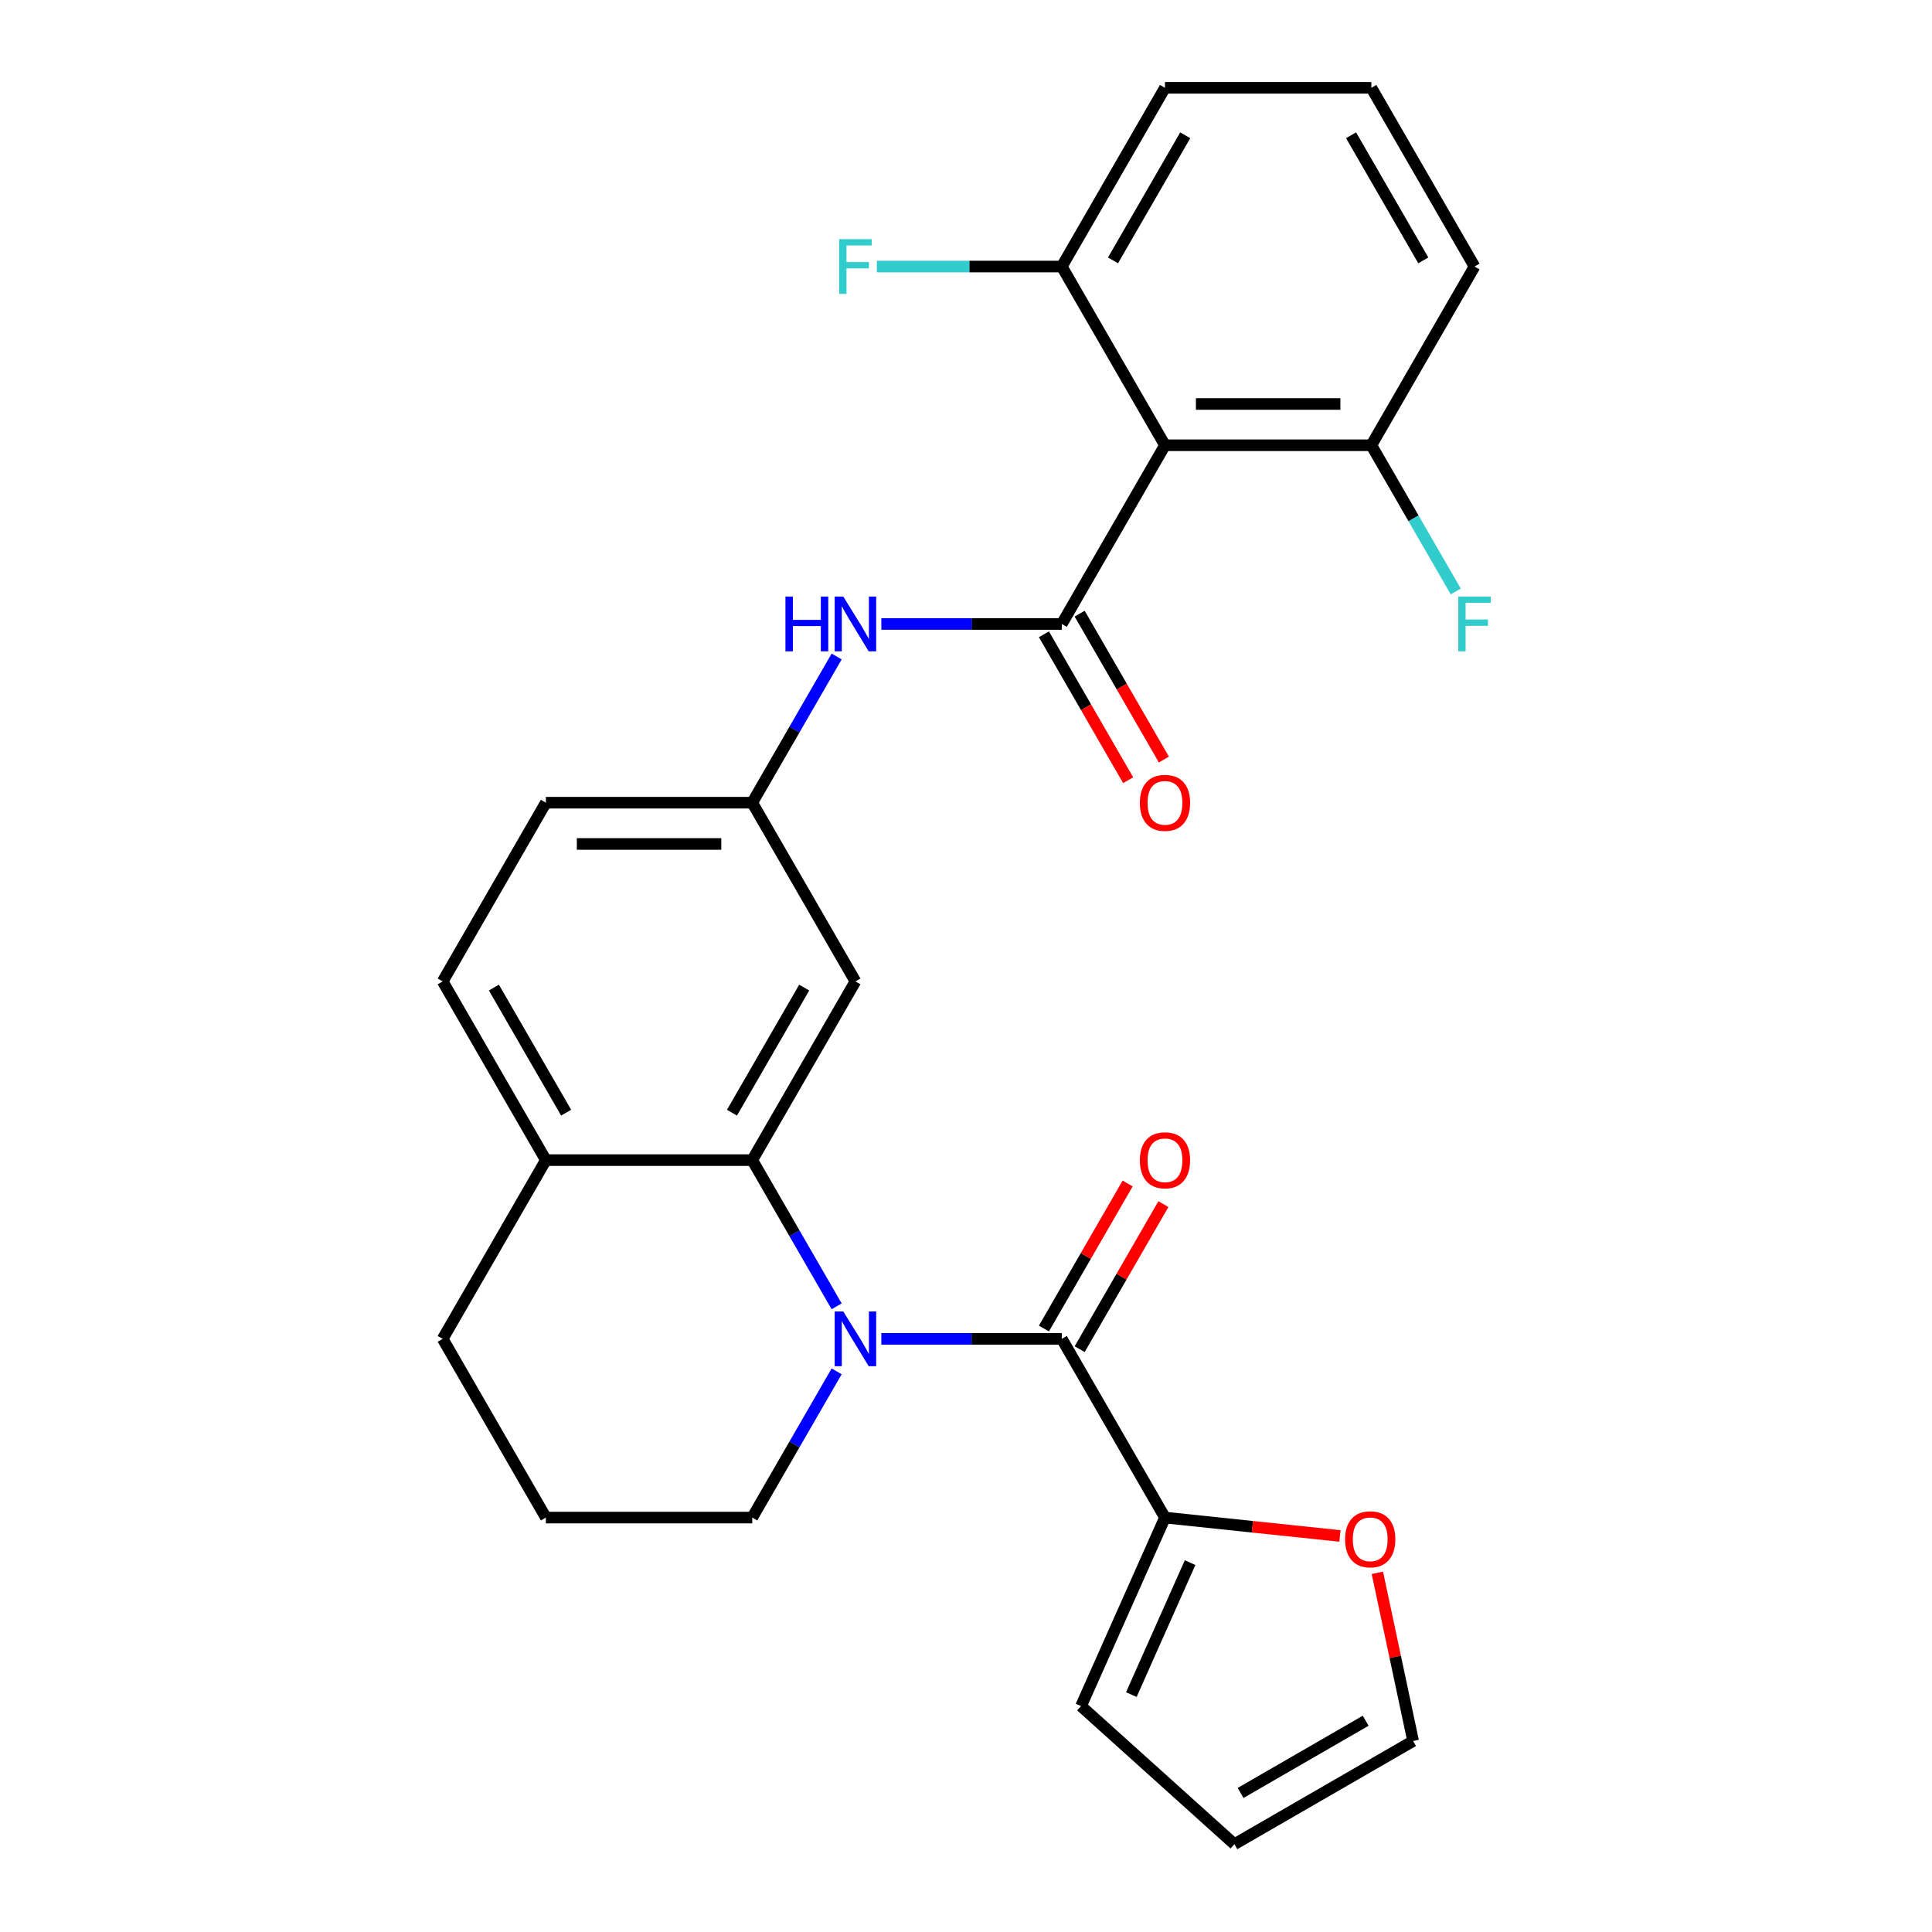 <?xml version='1.0' encoding='iso-8859-1'?>
<svg version='1.1' baseProfile='full'
              xmlns='http://www.w3.org/2000/svg'
                      xmlns:rdkit='http://www.rdkit.org/xml'
                      xmlns:xlink='http://www.w3.org/1999/xlink'
                  xml:space='preserve'
width='1000px' height='1000px' viewBox='0 0 1000 1000'>
<!-- END OF HEADER -->
<rect style='opacity:1.0;fill:#FFFFFF;stroke:none' width='1000' height='1000' x='0' y='0'> </rect>
<path class='bond-1' d='M 456.176,692.987 L 502.878,692.987' style='fill:none;fill-rule:evenodd;stroke:#0000FF;stroke-width:6px;stroke-linecap:butt;stroke-linejoin:miter;stroke-opacity:1' />
<path class='bond-1' d='M 502.878,692.987 L 549.58,692.987' style='fill:none;fill-rule:evenodd;stroke:#000000;stroke-width:6px;stroke-linecap:butt;stroke-linejoin:miter;stroke-opacity:1' />
<path class='bond-2' d='M 433.048,676.157 L 411.203,638.32' style='fill:none;fill-rule:evenodd;stroke:#0000FF;stroke-width:6px;stroke-linecap:butt;stroke-linejoin:miter;stroke-opacity:1' />
<path class='bond-2' d='M 411.203,638.32 L 389.358,600.482' style='fill:none;fill-rule:evenodd;stroke:#000000;stroke-width:6px;stroke-linecap:butt;stroke-linejoin:miter;stroke-opacity:1' />
<path class='bond-18' d='M 433.048,709.817 L 411.203,747.655' style='fill:none;fill-rule:evenodd;stroke:#0000FF;stroke-width:6px;stroke-linecap:butt;stroke-linejoin:miter;stroke-opacity:1' />
<path class='bond-18' d='M 411.203,747.655 L 389.358,785.492' style='fill:none;fill-rule:evenodd;stroke:#000000;stroke-width:6px;stroke-linecap:butt;stroke-linejoin:miter;stroke-opacity:1' />
<path class='bond-0' d='M 549.58,322.968 L 502.878,322.968' style='fill:none;fill-rule:evenodd;stroke:#000000;stroke-width:6px;stroke-linecap:butt;stroke-linejoin:miter;stroke-opacity:1' />
<path class='bond-0' d='M 502.878,322.968 L 456.176,322.968' style='fill:none;fill-rule:evenodd;stroke:#0000FF;stroke-width:6px;stroke-linecap:butt;stroke-linejoin:miter;stroke-opacity:1' />
<path class='bond-3' d='M 549.58,322.968 L 602.988,230.464' style='fill:none;fill-rule:evenodd;stroke:#000000;stroke-width:6px;stroke-linecap:butt;stroke-linejoin:miter;stroke-opacity:1' />
<path class='bond-10' d='M 540.33,328.309 L 562.129,366.066' style='fill:none;fill-rule:evenodd;stroke:#000000;stroke-width:6px;stroke-linecap:butt;stroke-linejoin:miter;stroke-opacity:1' />
<path class='bond-10' d='M 562.129,366.066 L 583.928,403.823' style='fill:none;fill-rule:evenodd;stroke:#FF0000;stroke-width:6px;stroke-linecap:butt;stroke-linejoin:miter;stroke-opacity:1' />
<path class='bond-10' d='M 558.831,317.628 L 580.63,355.385' style='fill:none;fill-rule:evenodd;stroke:#000000;stroke-width:6px;stroke-linecap:butt;stroke-linejoin:miter;stroke-opacity:1' />
<path class='bond-10' d='M 580.63,355.385 L 602.429,393.142' style='fill:none;fill-rule:evenodd;stroke:#FF0000;stroke-width:6px;stroke-linecap:butt;stroke-linejoin:miter;stroke-opacity:1' />
<path class='bond-4' d='M 549.58,692.987 L 602.988,785.492' style='fill:none;fill-rule:evenodd;stroke:#000000;stroke-width:6px;stroke-linecap:butt;stroke-linejoin:miter;stroke-opacity:1' />
<path class='bond-13' d='M 558.831,698.328 L 580.503,660.791' style='fill:none;fill-rule:evenodd;stroke:#000000;stroke-width:6px;stroke-linecap:butt;stroke-linejoin:miter;stroke-opacity:1' />
<path class='bond-13' d='M 580.503,660.791 L 602.175,623.254' style='fill:none;fill-rule:evenodd;stroke:#FF0000;stroke-width:6px;stroke-linecap:butt;stroke-linejoin:miter;stroke-opacity:1' />
<path class='bond-13' d='M 540.33,687.646 L 562.002,650.109' style='fill:none;fill-rule:evenodd;stroke:#000000;stroke-width:6px;stroke-linecap:butt;stroke-linejoin:miter;stroke-opacity:1' />
<path class='bond-13' d='M 562.002,650.109 L 583.674,612.572' style='fill:none;fill-rule:evenodd;stroke:#FF0000;stroke-width:6px;stroke-linecap:butt;stroke-linejoin:miter;stroke-opacity:1' />
<path class='bond-6' d='M 389.358,600.482 L 442.765,507.978' style='fill:none;fill-rule:evenodd;stroke:#000000;stroke-width:6px;stroke-linecap:butt;stroke-linejoin:miter;stroke-opacity:1' />
<path class='bond-6' d='M 378.868,575.925 L 416.253,511.172' style='fill:none;fill-rule:evenodd;stroke:#000000;stroke-width:6px;stroke-linecap:butt;stroke-linejoin:miter;stroke-opacity:1' />
<path class='bond-9' d='M 389.358,600.482 L 282.542,600.482' style='fill:none;fill-rule:evenodd;stroke:#000000;stroke-width:6px;stroke-linecap:butt;stroke-linejoin:miter;stroke-opacity:1' />
<path class='bond-11' d='M 602.988,230.464 L 709.803,230.464' style='fill:none;fill-rule:evenodd;stroke:#000000;stroke-width:6px;stroke-linecap:butt;stroke-linejoin:miter;stroke-opacity:1' />
<path class='bond-11' d='M 619.01,209.101 L 693.781,209.101' style='fill:none;fill-rule:evenodd;stroke:#000000;stroke-width:6px;stroke-linecap:butt;stroke-linejoin:miter;stroke-opacity:1' />
<path class='bond-12' d='M 602.988,230.464 L 549.58,137.959' style='fill:none;fill-rule:evenodd;stroke:#000000;stroke-width:6px;stroke-linecap:butt;stroke-linejoin:miter;stroke-opacity:1' />
<path class='bond-7' d='M 602.988,785.492 L 648.268,790.251' style='fill:none;fill-rule:evenodd;stroke:#000000;stroke-width:6px;stroke-linecap:butt;stroke-linejoin:miter;stroke-opacity:1' />
<path class='bond-7' d='M 648.268,790.251 L 693.548,795.01' style='fill:none;fill-rule:evenodd;stroke:#FF0000;stroke-width:6px;stroke-linecap:butt;stroke-linejoin:miter;stroke-opacity:1' />
<path class='bond-14' d='M 602.988,785.492 L 559.542,883.072' style='fill:none;fill-rule:evenodd;stroke:#000000;stroke-width:6px;stroke-linecap:butt;stroke-linejoin:miter;stroke-opacity:1' />
<path class='bond-14' d='M 615.987,808.818 L 585.575,877.124' style='fill:none;fill-rule:evenodd;stroke:#000000;stroke-width:6px;stroke-linecap:butt;stroke-linejoin:miter;stroke-opacity:1' />
<path class='bond-5' d='M 433.048,339.799 L 411.203,377.636' style='fill:none;fill-rule:evenodd;stroke:#0000FF;stroke-width:6px;stroke-linecap:butt;stroke-linejoin:miter;stroke-opacity:1' />
<path class='bond-5' d='M 411.203,377.636 L 389.358,415.473' style='fill:none;fill-rule:evenodd;stroke:#000000;stroke-width:6px;stroke-linecap:butt;stroke-linejoin:miter;stroke-opacity:1' />
<path class='bond-8' d='M 442.765,507.978 L 389.358,415.473' style='fill:none;fill-rule:evenodd;stroke:#000000;stroke-width:6px;stroke-linecap:butt;stroke-linejoin:miter;stroke-opacity:1' />
<path class='bond-15' d='M 712.923,814.087 L 722.174,857.613' style='fill:none;fill-rule:evenodd;stroke:#FF0000;stroke-width:6px;stroke-linecap:butt;stroke-linejoin:miter;stroke-opacity:1' />
<path class='bond-15' d='M 722.174,857.613 L 731.426,901.138' style='fill:none;fill-rule:evenodd;stroke:#000000;stroke-width:6px;stroke-linecap:butt;stroke-linejoin:miter;stroke-opacity:1' />
<path class='bond-28' d='M 389.358,415.473 L 282.542,415.473' style='fill:none;fill-rule:evenodd;stroke:#000000;stroke-width:6px;stroke-linecap:butt;stroke-linejoin:miter;stroke-opacity:1' />
<path class='bond-28' d='M 373.335,436.836 L 298.565,436.836' style='fill:none;fill-rule:evenodd;stroke:#000000;stroke-width:6px;stroke-linecap:butt;stroke-linejoin:miter;stroke-opacity:1' />
<path class='bond-17' d='M 282.542,600.482 L 229.135,507.978' style='fill:none;fill-rule:evenodd;stroke:#000000;stroke-width:6px;stroke-linecap:butt;stroke-linejoin:miter;stroke-opacity:1' />
<path class='bond-17' d='M 293.032,575.925 L 255.647,511.172' style='fill:none;fill-rule:evenodd;stroke:#000000;stroke-width:6px;stroke-linecap:butt;stroke-linejoin:miter;stroke-opacity:1' />
<path class='bond-27' d='M 282.542,600.482 L 229.135,692.987' style='fill:none;fill-rule:evenodd;stroke:#000000;stroke-width:6px;stroke-linecap:butt;stroke-linejoin:miter;stroke-opacity:1' />
<path class='bond-21' d='M 709.803,230.464 L 731.648,268.301' style='fill:none;fill-rule:evenodd;stroke:#000000;stroke-width:6px;stroke-linecap:butt;stroke-linejoin:miter;stroke-opacity:1' />
<path class='bond-21' d='M 731.648,268.301 L 753.494,306.138' style='fill:none;fill-rule:evenodd;stroke:#33CCCC;stroke-width:6px;stroke-linecap:butt;stroke-linejoin:miter;stroke-opacity:1' />
<path class='bond-26' d='M 709.803,230.464 L 763.211,137.959' style='fill:none;fill-rule:evenodd;stroke:#000000;stroke-width:6px;stroke-linecap:butt;stroke-linejoin:miter;stroke-opacity:1' />
<path class='bond-20' d='M 549.58,137.959 L 501.718,137.959' style='fill:none;fill-rule:evenodd;stroke:#000000;stroke-width:6px;stroke-linecap:butt;stroke-linejoin:miter;stroke-opacity:1' />
<path class='bond-20' d='M 501.718,137.959 L 453.856,137.959' style='fill:none;fill-rule:evenodd;stroke:#33CCCC;stroke-width:6px;stroke-linecap:butt;stroke-linejoin:miter;stroke-opacity:1' />
<path class='bond-25' d='M 549.58,137.959 L 602.988,45.455' style='fill:none;fill-rule:evenodd;stroke:#000000;stroke-width:6px;stroke-linecap:butt;stroke-linejoin:miter;stroke-opacity:1' />
<path class='bond-25' d='M 576.092,134.765 L 613.478,70.012' style='fill:none;fill-rule:evenodd;stroke:#000000;stroke-width:6px;stroke-linecap:butt;stroke-linejoin:miter;stroke-opacity:1' />
<path class='bond-16' d='M 559.542,883.072 L 638.921,954.545' style='fill:none;fill-rule:evenodd;stroke:#000000;stroke-width:6px;stroke-linecap:butt;stroke-linejoin:miter;stroke-opacity:1' />
<path class='bond-29' d='M 731.426,901.138 L 638.921,954.545' style='fill:none;fill-rule:evenodd;stroke:#000000;stroke-width:6px;stroke-linecap:butt;stroke-linejoin:miter;stroke-opacity:1' />
<path class='bond-29' d='M 706.869,890.648 L 642.116,928.033' style='fill:none;fill-rule:evenodd;stroke:#000000;stroke-width:6px;stroke-linecap:butt;stroke-linejoin:miter;stroke-opacity:1' />
<path class='bond-19' d='M 229.135,507.978 L 282.542,415.473' style='fill:none;fill-rule:evenodd;stroke:#000000;stroke-width:6px;stroke-linecap:butt;stroke-linejoin:miter;stroke-opacity:1' />
<path class='bond-22' d='M 389.358,785.492 L 282.542,785.492' style='fill:none;fill-rule:evenodd;stroke:#000000;stroke-width:6px;stroke-linecap:butt;stroke-linejoin:miter;stroke-opacity:1' />
<path class='bond-24' d='M 282.542,785.492 L 229.135,692.987' style='fill:none;fill-rule:evenodd;stroke:#000000;stroke-width:6px;stroke-linecap:butt;stroke-linejoin:miter;stroke-opacity:1' />
<path class='bond-23' d='M 709.803,45.455 L 602.988,45.455' style='fill:none;fill-rule:evenodd;stroke:#000000;stroke-width:6px;stroke-linecap:butt;stroke-linejoin:miter;stroke-opacity:1' />
<path class='bond-30' d='M 709.803,45.455 L 763.211,137.959' style='fill:none;fill-rule:evenodd;stroke:#000000;stroke-width:6px;stroke-linecap:butt;stroke-linejoin:miter;stroke-opacity:1' />
<path class='bond-30' d='M 699.313,70.012 L 736.699,134.765' style='fill:none;fill-rule:evenodd;stroke:#000000;stroke-width:6px;stroke-linecap:butt;stroke-linejoin:miter;stroke-opacity:1' />
<path  class='atom-0' d='M 436.505 678.827
L 445.785 693.827
Q 446.705 695.307, 448.185 697.987
Q 449.665 700.667, 449.745 700.827
L 449.745 678.827
L 453.505 678.827
L 453.505 707.147
L 449.625 707.147
L 439.665 690.747
Q 438.505 688.827, 437.265 686.627
Q 436.065 684.427, 435.705 683.747
L 435.705 707.147
L 432.025 707.147
L 432.025 678.827
L 436.505 678.827
' fill='#0000FF'/>
<path  class='atom-6' d='M 406.545 308.808
L 410.385 308.808
L 410.385 320.848
L 424.865 320.848
L 424.865 308.808
L 428.705 308.808
L 428.705 337.128
L 424.865 337.128
L 424.865 324.048
L 410.385 324.048
L 410.385 337.128
L 406.545 337.128
L 406.545 308.808
' fill='#0000FF'/>
<path  class='atom-6' d='M 436.505 308.808
L 445.785 323.808
Q 446.705 325.288, 448.185 327.968
Q 449.665 330.648, 449.745 330.808
L 449.745 308.808
L 453.505 308.808
L 453.505 337.128
L 449.625 337.128
L 439.665 320.728
Q 438.505 318.808, 437.265 316.608
Q 436.065 314.408, 435.705 313.728
L 435.705 337.128
L 432.025 337.128
L 432.025 308.808
L 436.505 308.808
' fill='#0000FF'/>
<path  class='atom-8' d='M 696.218 796.737
Q 696.218 789.937, 699.578 786.137
Q 702.938 782.337, 709.218 782.337
Q 715.498 782.337, 718.858 786.137
Q 722.218 789.937, 722.218 796.737
Q 722.218 803.617, 718.818 807.537
Q 715.418 811.417, 709.218 811.417
Q 702.978 811.417, 699.578 807.537
Q 696.218 803.657, 696.218 796.737
M 709.218 808.217
Q 713.538 808.217, 715.858 805.337
Q 718.218 802.417, 718.218 796.737
Q 718.218 791.177, 715.858 788.377
Q 713.538 785.537, 709.218 785.537
Q 704.898 785.537, 702.538 788.337
Q 700.218 791.137, 700.218 796.737
Q 700.218 802.457, 702.538 805.337
Q 704.898 808.217, 709.218 808.217
' fill='#FF0000'/>
<path  class='atom-11' d='M 589.988 415.553
Q 589.988 408.753, 593.348 404.953
Q 596.708 401.153, 602.988 401.153
Q 609.268 401.153, 612.628 404.953
Q 615.988 408.753, 615.988 415.553
Q 615.988 422.433, 612.588 426.353
Q 609.188 430.233, 602.988 430.233
Q 596.748 430.233, 593.348 426.353
Q 589.988 422.473, 589.988 415.553
M 602.988 427.033
Q 607.308 427.033, 609.628 424.153
Q 611.988 421.233, 611.988 415.553
Q 611.988 409.993, 609.628 407.193
Q 607.308 404.353, 602.988 404.353
Q 598.668 404.353, 596.308 407.153
Q 593.988 409.953, 593.988 415.553
Q 593.988 421.273, 596.308 424.153
Q 598.668 427.033, 602.988 427.033
' fill='#FF0000'/>
<path  class='atom-14' d='M 589.988 600.562
Q 589.988 593.762, 593.348 589.962
Q 596.708 586.162, 602.988 586.162
Q 609.268 586.162, 612.628 589.962
Q 615.988 593.762, 615.988 600.562
Q 615.988 607.442, 612.588 611.362
Q 609.188 615.242, 602.988 615.242
Q 596.748 615.242, 593.348 611.362
Q 589.988 607.482, 589.988 600.562
M 602.988 612.042
Q 607.308 612.042, 609.628 609.162
Q 611.988 606.242, 611.988 600.562
Q 611.988 595.002, 609.628 592.202
Q 607.308 589.362, 602.988 589.362
Q 598.668 589.362, 596.308 592.162
Q 593.988 594.962, 593.988 600.562
Q 593.988 606.282, 596.308 609.162
Q 598.668 612.042, 602.988 612.042
' fill='#FF0000'/>
<path  class='atom-21' d='M 434.345 123.799
L 451.185 123.799
L 451.185 127.039
L 438.145 127.039
L 438.145 135.639
L 449.745 135.639
L 449.745 138.919
L 438.145 138.919
L 438.145 152.119
L 434.345 152.119
L 434.345 123.799
' fill='#33CCCC'/>
<path  class='atom-22' d='M 754.791 308.808
L 771.631 308.808
L 771.631 312.048
L 758.591 312.048
L 758.591 320.648
L 770.191 320.648
L 770.191 323.928
L 758.591 323.928
L 758.591 337.128
L 754.791 337.128
L 754.791 308.808
' fill='#33CCCC'/>
</svg>
